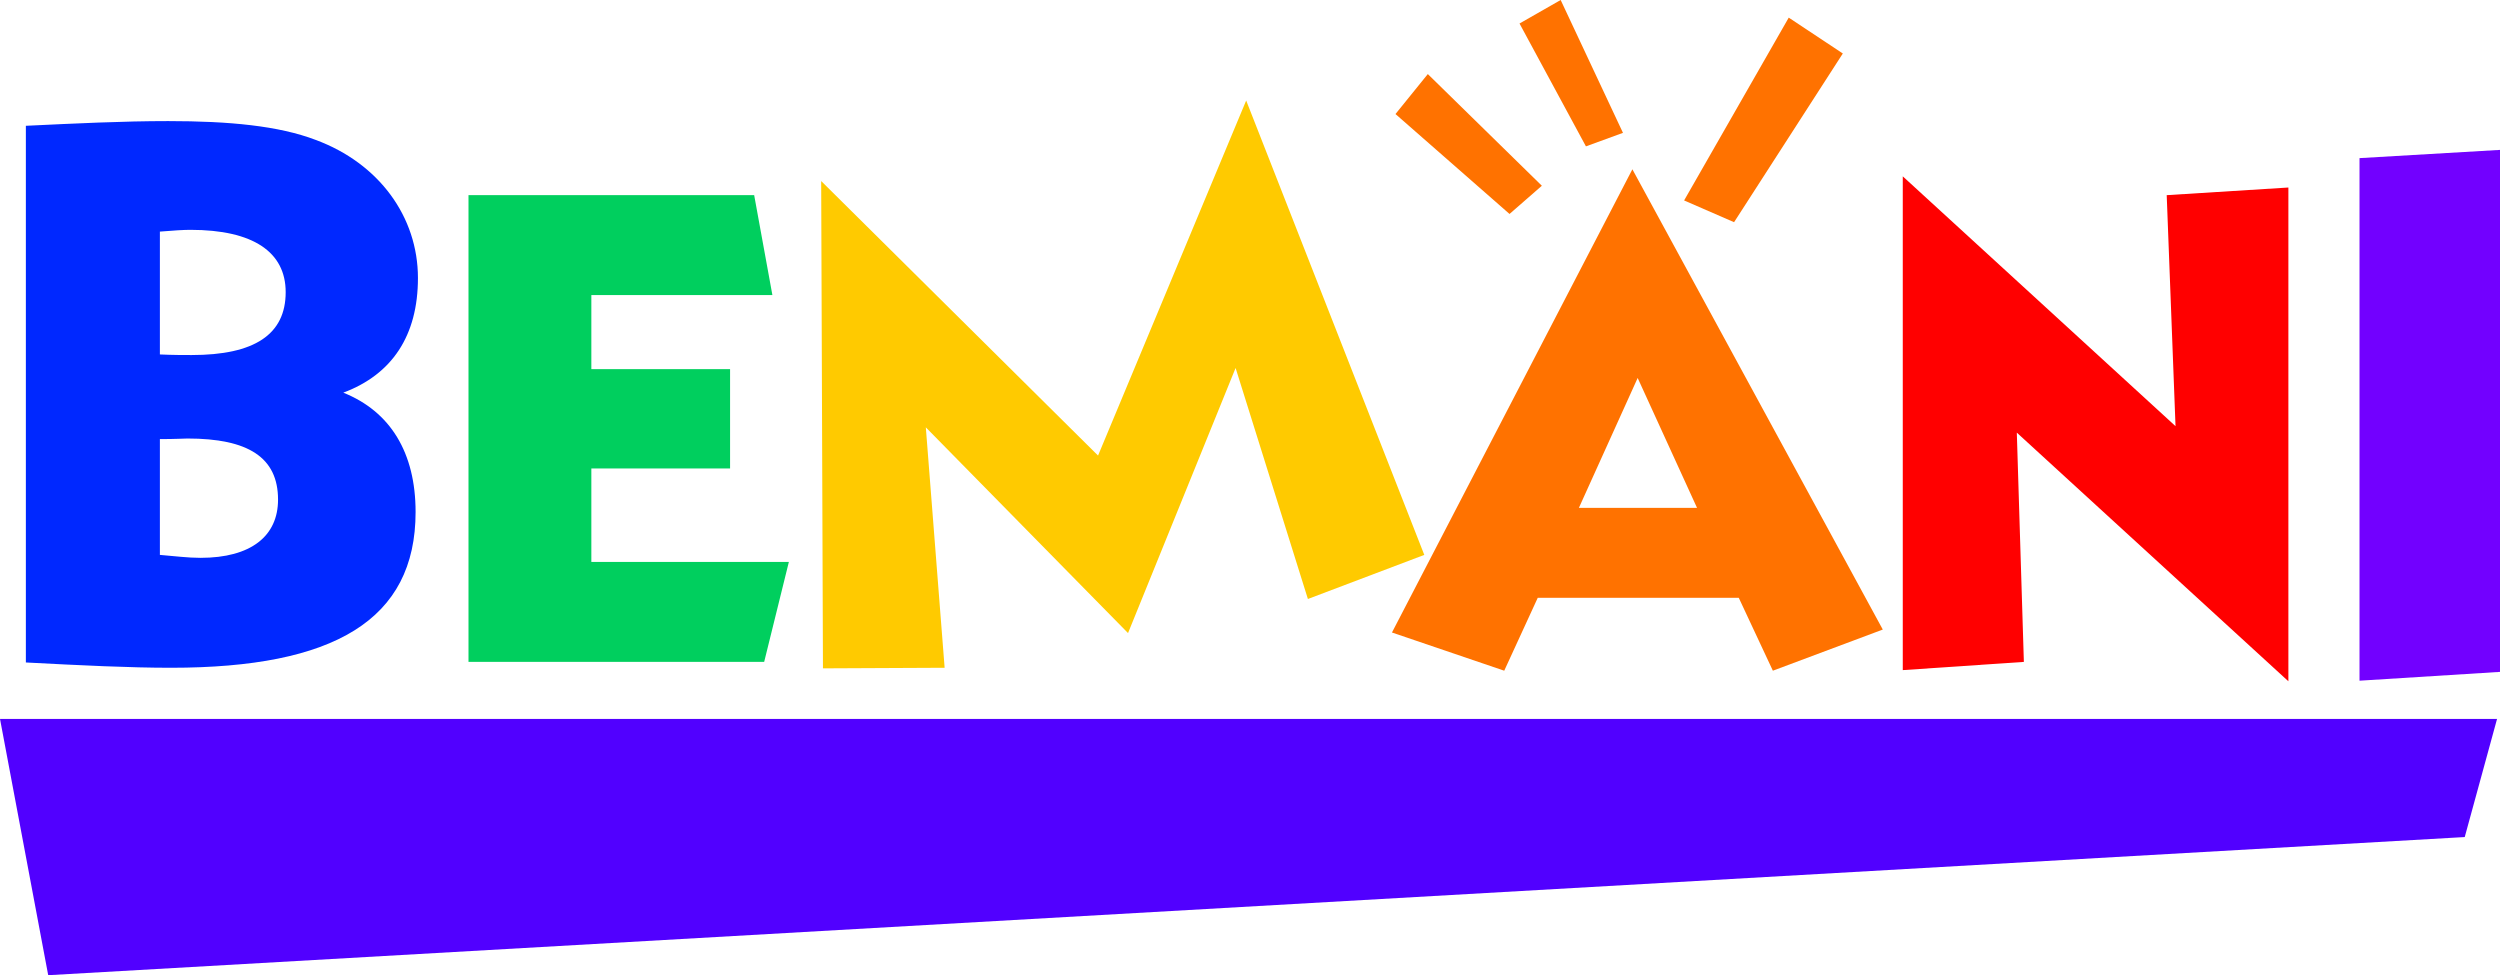 <?xml version="1.0" encoding="utf-8"?>
<!-- Generator: Adobe Illustrator 19.0.0, SVG Export Plug-In . SVG Version: 6.00 Build 0)  -->
<svg version="1.1" id="Capa_1" xmlns="http://www.w3.org/2000/svg" xmlns:xlink="http://www.w3.org/1999/xlink" x="0px" y="0px"
	 viewBox="0 0 425.3 165.9" style="enable-background:new 0 0 425.3 165.9;" xml:space="preserve">
<style type="text/css">
	.st0{fill:#FF7200;}
	.st1{fill:#0028FF;}
	.st2{fill:#00CF5E;}
	.st3{fill:#FFCA00;}
	.st4{fill:#FF0000;}
	.st5{fill:#7200FF;}
	.st6{fill:#5100FF;}
</style>
<g id="XMLID_1_">
	<polygon id="XMLID_62_" class="st0" points="276.1,22.6 269.8,24.9 258.5,4 265.5,0 	"/>
	<path id="XMLID_14_" class="st1" d="M34.1,94.9c8.6,0,13.2-3.7,13.2-9.9c0-7.2-5.1-10.4-15.4-10.4c-0.5,0-2.1,0.1-4.7,0.1v19.7
		C29.7,94.6,31.9,94.9,34.1,94.9z M32.6,60.4c10.7,0,16-3.5,16-10.7c0-6.8-5.5-10.6-16.2-10.6c-1.1,0-2.8,0.1-5.2,0.3v20.9
		C29.4,60.4,31.3,60.4,32.6,60.4 M4.4,21.4c8.4-0.4,16.5-0.8,24.2-0.8c10.4,0,18.8,0.8,25.1,3.2c10.8,4,17.4,13.1,17.4,23.5
		c0,9.8-4.4,16.4-12.7,19.5c8,3.2,12.3,10.2,12.3,20.3c0,18.4-13.9,26.5-41.6,26.5c-7.1,0-15.2-0.4-24.7-0.9V21.4"/>
	<polygon id="XMLID_13_" class="st2" points="79.7,33.2 128.3,33.2 131.4,50.2 100.6,50.2 100.6,62.8 124.2,62.8 124.2,79.7 
		100.6,79.7 100.6,95.6 134.2,95.6 130,112.6 79.7,112.6 	"/>
	<polygon id="XMLID_12_" class="st3" points="139.7,30.8 186.8,77.5 212,17.1 242.3,94.4 222.5,101.9 210.2,62.6 191.9,107.7 
		157.5,72.7 160.7,113.6 140,113.7 	"/>
	<path id="XMLID_9_" class="st0" d="M288.7,86.4l-10.1-22.1l-10,22.1H288.7z M277.7,28.8l42.6,78.3l-18.7,7l-5.8-12.4h-34.2
		l-5.7,12.4l-19.1-6.5L277.7,28.8"/>
	<polygon id="XMLID_8_" class="st4" points="323.7,30 370.1,72.5 368.6,33.2 389.3,31.9 389.3,115.9 343.1,73.6 344.3,112.6 
		323.7,114 	"/>
	<polygon id="XMLID_6_" class="st5" points="401.4,26.9 425.3,25.5 425.3,114.3 401.4,115.8 	"/>
	<polygon id="XMLID_5_" class="st0" points="286.5,34.1 295,37.8 313.5,9.1 304.3,3 	"/>
	<polygon id="XMLID_4_" class="st0" points="262.3,31.6 256.8,36.4 237.4,19.4 242.9,12.6 	"/>
	<polygon id="XMLID_3_" class="st6" points="419.3,142.4 8.2,165.9 0,122.3 424.8,122.3 	"/>
</g>
</svg>
